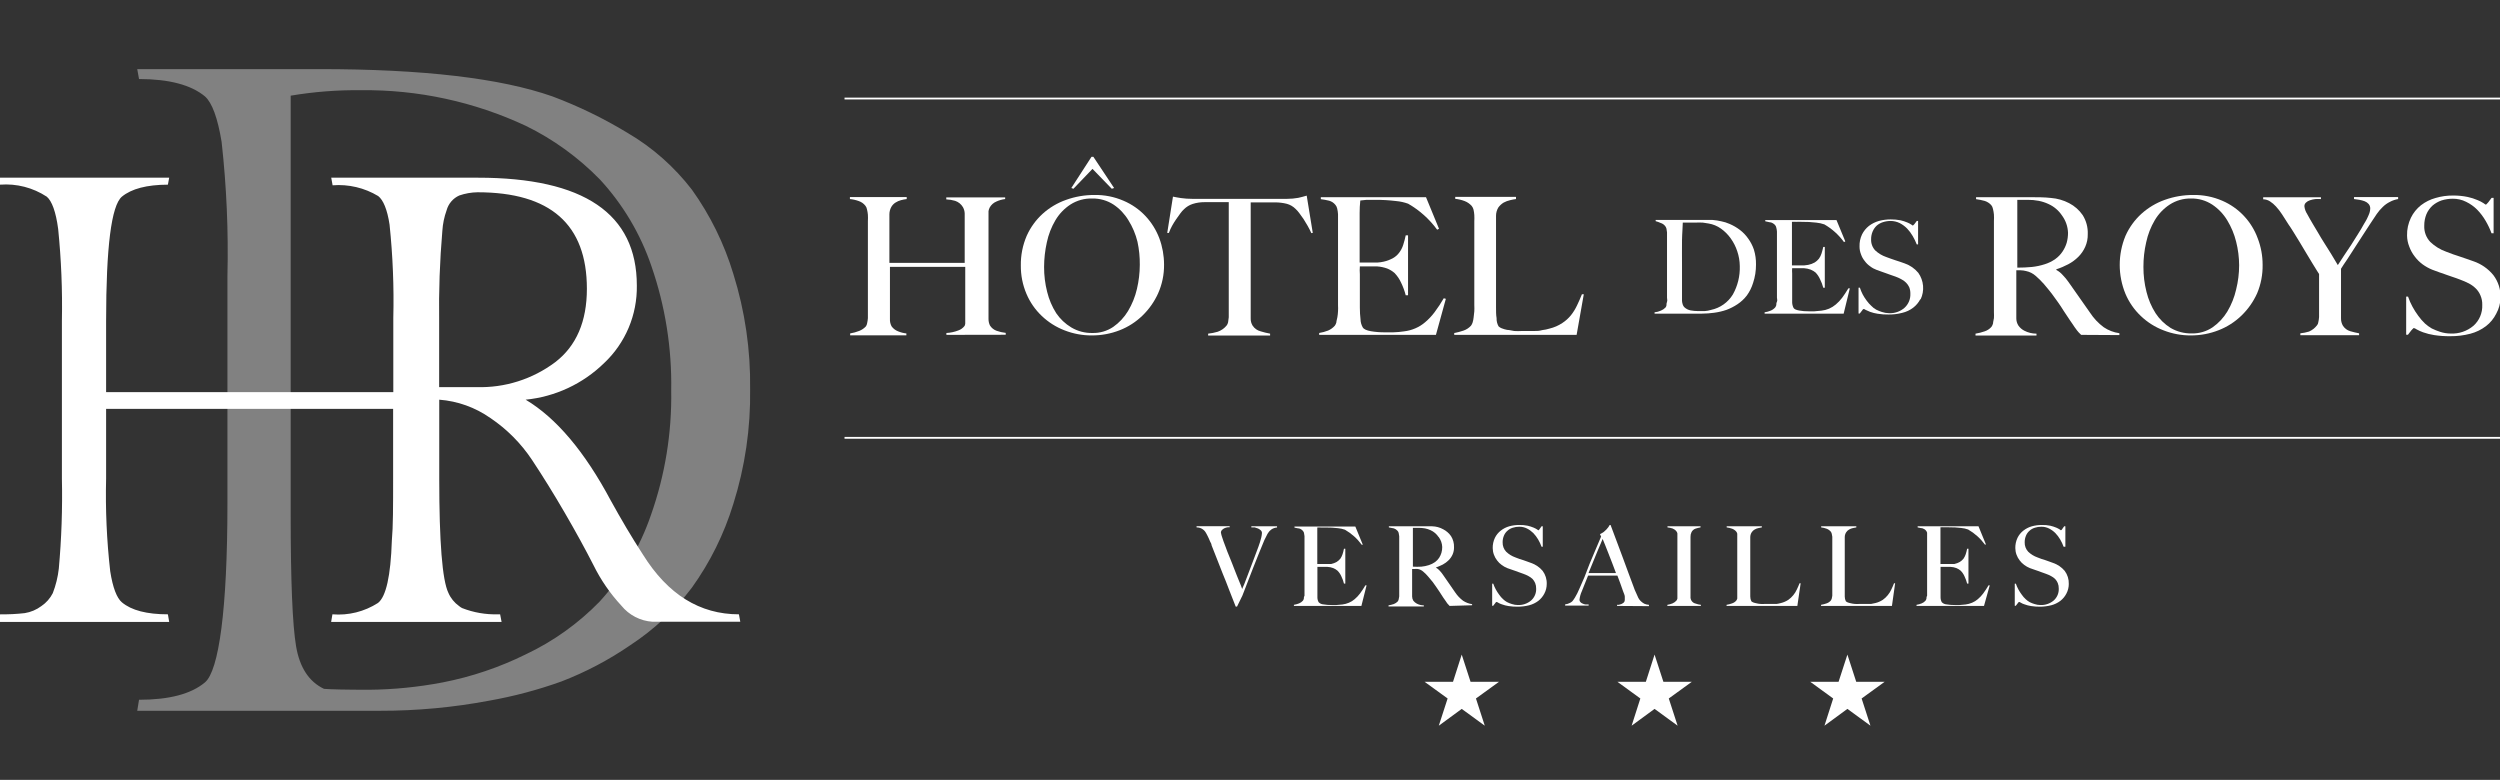 <svg xmlns="http://www.w3.org/2000/svg" width="343" height="107" viewBox="0 0 343 107" fill="none"><rect x="0" y="0" width="343" height="107" fill="#333333" stroke="none"/><g clip-path="url(#clip0_288_117)"><g clip-path="url(#clip1_288_117)"><path d="M43.839 9.481C58.038 9.481 68.689 10.729 75.793 13.226C79.366 14.564 82.81 16.236 86.08 18.22C89.496 20.217 92.501 22.867 94.929 26.022C97.444 29.533 99.367 33.444 100.619 37.595C102.214 42.696 102.99 48.024 102.917 53.375C102.997 58.728 102.216 64.058 100.607 69.155C99.345 73.275 97.422 77.156 94.916 80.64C92.572 83.73 89.724 86.39 86.498 88.505C83.541 90.538 80.361 92.214 77.022 93.499C73.798 94.657 70.485 95.538 67.116 96.133C62.175 97.063 57.16 97.527 52.134 97.519H18.828L19.074 96.008C23.203 96.008 26.215 95.222 28.119 93.624C30.024 92.026 31.204 83.636 31.204 69.093V37.882C31.352 31.733 31.085 25.581 30.405 19.468C29.865 16.172 29.09 14.088 28.119 13.226C26.21 11.645 23.195 10.85 19.074 10.842L18.828 9.481H43.839ZM44.453 94.51C45.449 94.585 47.489 94.635 50.598 94.635C54.005 94.605 57.402 94.266 60.75 93.624C64.684 92.858 68.502 91.569 72.106 89.791C75.887 88.011 79.325 85.559 82.257 82.55C85.397 79.125 87.799 75.073 89.312 70.653C91.249 65.17 92.19 59.375 92.09 53.55C92.189 47.751 91.269 41.98 89.373 36.509C87.869 32.086 85.46 28.036 82.307 24.624C79.359 21.604 75.926 19.117 72.155 17.271C65.064 13.954 57.335 12.282 49.529 12.377C46.297 12.338 43.069 12.589 39.881 13.126V70.653C39.881 79.716 40.127 85.713 40.618 88.643C41.11 91.572 42.388 93.528 44.453 94.51Z" fill="white" fill-opacity="0.38"></path><path d="M101.38 84.285C96.011 84.285 91.626 81.559 88.224 76.108C86.661 73.705 85.186 71.189 83.798 68.673C80.221 61.964 76.328 57.351 72.118 54.836C76.174 54.435 79.975 52.661 82.897 49.803C84.338 48.445 85.48 46.799 86.251 44.971C87.022 43.142 87.404 41.172 87.374 39.186C87.374 29.315 80.105 24.38 65.566 24.38H45.445L45.52 24.795L45.633 25.424C47.818 25.251 50.003 25.765 51.885 26.896C52.573 27.424 53.136 28.732 53.448 30.82C53.892 35.074 54.064 39.351 53.961 43.627V53.804H14.558V44.054C14.558 33.907 15.279 28.216 16.721 26.984C18.047 25.893 20.152 25.344 23.036 25.336L23.212 24.38H-0.16L0.015 25.336C2.271 25.163 4.521 25.742 6.417 26.984C7.118 27.575 7.668 29.047 7.981 31.424C8.403 35.603 8.575 39.804 8.493 44.004V65.654C8.582 69.781 8.44 73.909 8.068 78.02C7.938 79.171 7.66 80.3 7.243 81.379C6.88 82.094 6.342 82.704 5.68 83.153C5.006 83.657 4.221 83.99 3.391 84.121C2.27 84.249 1.143 84.303 0.015 84.285L-0.16 85.329H23.212L23.036 84.285C20.148 84.285 18.035 83.744 16.721 82.637C16.034 82.058 15.471 80.637 15.121 78.372C14.643 74.151 14.456 69.901 14.558 65.654V56.093H53.936V65.654C53.936 69.428 53.936 72.271 53.761 74.183C53.602 79.014 52.969 81.861 51.86 82.725C50.001 83.918 47.805 84.466 45.608 84.285L45.433 85.329H68.817L68.617 84.285H68.304C66.63 84.331 64.963 84.04 63.402 83.429C63.255 83.353 63.116 83.261 62.989 83.153C62.34 82.693 61.829 82.062 61.514 81.329C60.68 79.593 60.264 74.368 60.264 65.654V54.836C62.784 55.027 65.206 55.896 67.279 57.351C69.54 58.872 71.482 60.825 72.993 63.1C74.494 65.365 75.995 67.788 77.495 70.372C78.996 72.955 80.309 75.349 81.434 77.555C82.431 79.576 83.716 81.441 85.248 83.09C85.771 83.735 86.421 84.265 87.157 84.646C87.893 85.026 88.699 85.251 89.525 85.304H101.567L101.38 84.285ZM65.365 53.112H60.251V44.054C60.19 39.928 60.337 35.8 60.689 31.689C60.749 30.718 60.947 29.76 61.276 28.846C61.399 28.399 61.618 27.986 61.919 27.636C62.219 27.285 62.594 27.007 63.014 26.82C63.82 26.542 64.664 26.393 65.516 26.38C75.519 26.38 80.521 30.791 80.521 39.614C80.521 44.092 79.083 47.451 76.195 49.678C73.076 52.023 69.258 53.234 65.365 53.112Z" fill="white"></path><path d="M129.845 45.944V45.686C130.405 45.658 130.957 45.54 131.479 45.337C131.821 45.219 132.121 45.002 132.341 44.715C132.389 44.614 132.419 44.507 132.432 44.396C132.443 44.214 132.443 44.032 132.432 43.85V43.198C132.432 42.97 132.432 42.742 132.432 42.545C132.432 41.953 132.432 41.362 132.432 40.755V36.612H122.1V42.257C122.1 42.758 122.1 43.243 122.1 43.774C122.083 44.123 122.161 44.469 122.327 44.776C122.551 45.087 122.862 45.324 123.22 45.458C123.582 45.609 123.964 45.706 124.354 45.747V46.005H116.64V45.747C117.069 45.675 117.49 45.558 117.895 45.398C118.241 45.261 118.551 45.049 118.803 44.776C118.889 44.648 118.946 44.503 118.969 44.351C119.022 44.121 119.058 43.888 119.075 43.653C119.075 43.38 119.075 43.106 119.075 42.803C119.075 42.5 119.075 42.196 119.075 41.923C119.075 41.65 119.075 41.346 119.075 40.922C119.075 40.497 119.075 40.042 119.075 39.541C119.075 39.04 119.075 38.524 119.075 38.024V30.346C119.091 30.053 119.091 29.759 119.075 29.466C119.054 29.22 119.014 28.977 118.954 28.738C118.925 28.549 118.846 28.371 118.727 28.222C118.494 27.925 118.178 27.703 117.82 27.585C117.43 27.441 117.023 27.349 116.609 27.311V27.038H124.4V27.311C124.134 27.344 123.872 27.395 123.613 27.463C123.345 27.534 123.09 27.646 122.857 27.797C122.618 27.948 122.421 28.157 122.282 28.404C122.115 28.711 122.026 29.055 122.025 29.405C122.025 30.012 122.025 30.68 122.025 31.378C122.025 32.076 122.025 32.774 122.025 33.411V36.066H132.357V31.863C132.357 31.408 132.357 30.892 132.357 30.346C132.357 30.012 132.357 29.663 132.357 29.299C132.349 28.99 132.266 28.688 132.114 28.419C131.872 28.01 131.491 27.703 131.04 27.554C130.647 27.437 130.24 27.371 129.83 27.357V27.084H137.908V27.311C137.483 27.36 137.069 27.478 136.683 27.66C136.305 27.822 135.991 28.105 135.79 28.465C135.708 28.621 135.652 28.79 135.624 28.965C135.624 29.193 135.624 29.436 135.624 29.709C135.624 29.982 135.624 30.255 135.624 30.528V40.633C135.624 41.164 135.624 41.741 135.624 42.363C135.624 42.985 135.624 43.334 135.624 43.774C135.622 44.079 135.69 44.38 135.821 44.654C136.034 44.992 136.353 45.248 136.728 45.383C137.134 45.528 137.555 45.625 137.984 45.671V45.929L129.845 45.944Z" fill="white"></path><path d="M158.891 40.254C158.377 41.391 157.653 42.421 156.758 43.289C155.859 44.165 154.795 44.851 153.626 45.307C152.412 45.783 151.119 46.025 149.814 46.02C148.526 46.03 147.248 45.793 146.048 45.322C144.89 44.877 143.831 44.206 142.932 43.349C142.029 42.494 141.313 41.461 140.829 40.315C140.305 39.083 140.043 37.755 140.058 36.415C140.038 35.023 140.311 33.643 140.859 32.364C141.373 31.211 142.12 30.177 143.053 29.329C143.99 28.485 145.085 27.835 146.275 27.418C147.517 26.972 148.828 26.746 150.147 26.75C151.519 26.725 152.881 26.994 154.141 27.539C155.285 28.023 156.315 28.742 157.166 29.648C157.988 30.526 158.63 31.557 159.057 32.683C159.487 33.838 159.707 35.061 159.708 36.294C159.725 37.658 159.446 39.009 158.891 40.254ZM156.062 33.168C155.808 32.127 155.39 31.133 154.822 30.225C154.308 29.364 153.61 28.628 152.779 28.07C151.915 27.509 150.904 27.219 149.875 27.236C148.806 27.2 147.75 27.491 146.85 28.07C146.016 28.618 145.317 29.35 144.807 30.209C144.251 31.15 143.853 32.175 143.628 33.244C143.381 34.35 143.254 35.479 143.249 36.612C143.243 37.774 143.385 38.932 143.673 40.057C143.925 41.089 144.344 42.074 144.913 42.97C145.454 43.766 146.161 44.434 146.986 44.927C147.86 45.445 148.86 45.708 149.875 45.686C150.891 45.712 151.89 45.42 152.734 44.852C153.554 44.279 154.244 43.539 154.761 42.682C155.326 41.741 155.74 40.717 155.986 39.647C156.244 38.563 156.376 37.453 156.38 36.339C156.394 35.274 156.287 34.21 156.062 33.168ZM152.537 25.9L149.89 23.169L147.273 25.9L146.986 25.794L149.754 21.515H150.011L152.855 25.794L152.537 25.9Z" fill="white"></path><path d="M179.915 31.985C179.779 31.681 179.613 31.347 179.416 30.998C179.22 30.649 179.038 30.346 178.841 30.043L178.251 29.223C178.103 29.021 177.936 28.833 177.752 28.662C177.421 28.329 177.009 28.089 176.557 27.964C176.023 27.831 175.474 27.765 174.924 27.767H171.596V29.557C171.596 30.3 171.596 31.074 171.596 31.909V42.181C171.596 42.682 171.596 43.167 171.596 43.698C171.586 44.04 171.676 44.377 171.853 44.669C172.109 45.062 172.503 45.344 172.957 45.458C173.384 45.59 173.819 45.696 174.258 45.777V46.035H165.757V45.777C166.197 45.732 166.633 45.646 167.058 45.519C167.544 45.353 167.974 45.053 168.298 44.654C168.396 44.524 168.463 44.374 168.495 44.214C168.536 43.988 168.567 43.76 168.585 43.531C168.585 43.289 168.585 43 168.585 42.712C168.585 42.424 168.585 42.12 168.585 41.847C168.585 41.574 168.585 41.271 168.585 40.876C168.585 40.482 168.585 40.026 168.585 39.526C168.585 39.025 168.585 38.539 168.585 38.008V27.736H165.273C164.719 27.732 164.168 27.813 163.639 27.979C163.189 28.125 162.78 28.374 162.444 28.707C162.265 28.873 162.103 29.056 161.96 29.254L161.385 30.058C161.178 30.356 160.986 30.665 160.81 30.983C160.638 31.295 160.492 31.619 160.371 31.954H160.145L160.931 26.978C161.324 27.053 161.687 27.129 162.035 27.175C162.537 27.246 163.042 27.281 163.548 27.281H165.318H173.32H174.833H176.603C177.11 27.28 177.616 27.234 178.115 27.145C178.478 27.069 178.872 26.962 179.28 26.841L180.112 31.954L179.915 31.985Z" fill="white"></path><path d="M197.01 45.944H180.99V45.686C181.409 45.618 181.82 45.506 182.216 45.352C182.569 45.201 182.884 44.973 183.138 44.684C183.238 44.548 183.31 44.394 183.35 44.229C183.35 44.032 183.441 43.804 183.486 43.531C183.533 43.26 183.563 42.987 183.577 42.712C183.592 42.429 183.592 42.145 183.577 41.862C183.577 41.604 183.577 41.286 183.577 40.861C183.577 40.436 183.577 39.981 183.577 39.48C183.577 38.979 183.577 38.464 183.577 37.963V31.302C183.577 30.998 183.577 30.665 183.577 30.331C183.577 29.997 183.577 29.694 183.577 29.39C183.562 29.119 183.522 28.849 183.456 28.586C183.415 28.4 183.326 28.227 183.199 28.085C182.983 27.822 182.693 27.632 182.367 27.539C181.988 27.446 181.604 27.375 181.217 27.327V27.053H195.648L197.433 31.393L197.176 31.514C196.114 30.059 194.758 28.844 193.198 27.949C192.666 27.758 192.112 27.635 191.549 27.584C190.575 27.466 189.595 27.41 188.614 27.418H187.48L186.633 27.509C186.57 28.083 186.54 28.661 186.542 29.238C186.542 30.118 186.542 31.13 186.542 32.273V33.957C186.542 34.412 186.542 34.776 186.542 35.065C186.542 35.353 186.542 35.581 186.542 35.732V36.021H187.056C187.328 36.021 187.631 36.021 187.964 36.021H188.992C189.278 36.003 189.561 35.962 189.84 35.899C190.296 35.801 190.735 35.632 191.14 35.399C191.476 35.212 191.765 34.953 191.988 34.64C192.22 34.328 192.399 33.979 192.517 33.608C192.658 33.175 192.774 32.734 192.865 32.288H193.183V40.512H192.865C192.713 39.915 192.5 39.335 192.23 38.782C192.007 38.287 191.7 37.835 191.322 37.447C191.024 37.191 190.687 36.986 190.324 36.84C189.88 36.68 189.417 36.583 188.947 36.552H188.297H186.572C186.542 36.91 186.542 37.271 186.572 37.629V40.77C186.572 41.058 186.572 41.316 186.572 41.574C186.572 41.832 186.572 42.044 186.572 42.211C186.572 42.768 186.602 43.299 186.663 43.804C186.672 44.193 186.775 44.573 186.965 44.912C187.117 45.17 187.495 45.337 188.085 45.443C188.725 45.551 189.372 45.601 190.021 45.595H191.156C191.662 45.581 192.167 45.535 192.668 45.458C193.189 45.395 193.699 45.257 194.181 45.049C194.676 44.837 195.135 44.551 195.542 44.199C196.014 43.797 196.44 43.344 196.813 42.849C197.275 42.232 197.699 41.589 198.084 40.922L198.371 40.998L197.01 45.944Z" fill="white"></path><path d="M216.312 45.944H199.521V45.686C199.959 45.61 200.389 45.499 200.807 45.352C201.195 45.218 201.544 44.988 201.821 44.684C201.921 44.547 201.998 44.393 202.048 44.229C202.115 44.001 202.16 43.768 202.184 43.531L202.275 42.712C202.289 42.429 202.289 42.145 202.275 41.862V40.861C202.275 40.436 202.275 39.981 202.275 39.48C202.275 38.979 202.275 38.463 202.275 37.963V30.376C202.291 30.083 202.291 29.789 202.275 29.496C202.259 29.251 202.223 29.008 202.169 28.768C202.125 28.585 202.043 28.414 201.927 28.267C201.659 27.963 201.322 27.728 200.943 27.584C200.53 27.428 200.097 27.326 199.658 27.281V27.008H207.993V27.311C207.723 27.347 207.455 27.397 207.191 27.463C206.88 27.533 206.579 27.645 206.298 27.797C206.015 27.969 205.768 28.196 205.572 28.464C205.362 28.812 205.252 29.211 205.255 29.618C205.255 30.224 205.255 30.786 205.255 31.287C205.255 31.787 205.255 32.303 205.255 32.804V40.512C205.255 40.982 205.255 41.528 205.255 42.12C205.255 42.712 205.255 43.213 205.33 43.637C205.315 44.035 205.409 44.428 205.603 44.775C205.721 44.887 205.86 44.974 206.011 45.033C206.26 45.135 206.518 45.212 206.782 45.261C207.07 45.261 207.403 45.367 207.751 45.413C208.098 45.435 208.447 45.435 208.794 45.413H209.46H210.458C210.836 45.413 211.199 45.413 211.593 45.291C211.936 45.252 212.276 45.181 212.606 45.079C213.226 44.93 213.815 44.673 214.346 44.32C214.798 44.027 215.202 43.663 215.541 43.243C215.869 42.827 216.148 42.373 216.373 41.892C216.6 41.422 216.827 40.906 217.038 40.375H217.296L216.312 45.944Z" fill="white"></path><path d="M174.485 72.603C174.386 72.669 174.295 72.745 174.212 72.83L174.091 72.967L173.895 73.255C173.819 73.392 173.743 73.543 173.653 73.741C173.525 73.975 173.414 74.219 173.32 74.469L172.654 76.093L171.913 77.959C171.656 78.596 171.414 79.233 171.172 79.871L170.461 81.707L169.72 83.224H169.538C169.205 82.404 168.903 81.615 168.615 80.872C168.328 80.129 168.04 79.355 167.768 78.733L166.982 76.73C166.724 76.093 166.482 75.44 166.225 74.803C166.225 74.606 166.089 74.439 166.029 74.302L165.862 73.908L165.696 73.559L165.514 73.21L165.378 72.982C165.311 72.88 165.229 72.788 165.136 72.709C164.868 72.475 164.523 72.351 164.168 72.36V72.193H168.706V72.345H168.434C168.299 72.366 168.167 72.401 168.04 72.451C167.905 72.509 167.782 72.591 167.677 72.694C167.624 72.742 167.582 72.8 167.553 72.865C167.525 72.931 167.51 73.002 167.511 73.073C167.545 73.291 167.6 73.504 167.677 73.71C167.783 74.059 167.935 74.469 168.116 74.939C168.298 75.41 168.479 75.956 168.706 76.457C168.933 76.957 169.145 77.595 169.372 78.141C169.599 78.687 169.78 79.218 169.977 79.658C170.173 80.098 170.325 80.523 170.431 80.827C170.431 80.72 170.582 80.478 170.718 80.129L171.187 78.9L171.868 77.109C172.125 76.442 172.382 75.744 172.654 75.015C172.81 74.598 172.941 74.173 173.047 73.741C173.094 73.546 173.125 73.349 173.138 73.149C173.142 73.079 173.13 73.008 173.104 72.943C173.078 72.877 173.038 72.818 172.987 72.77C172.876 72.663 172.748 72.576 172.609 72.512L172.14 72.36C171.989 72.347 171.837 72.347 171.686 72.36V72.208H175.211V72.375C174.954 72.393 174.706 72.471 174.485 72.603Z" fill="white"></path><path d="M186.783 83.133H177.525V82.981C177.769 82.941 178.007 82.874 178.236 82.784C178.441 82.702 178.622 82.572 178.766 82.404C178.823 82.322 178.865 82.229 178.887 82.131C178.887 82.025 178.887 81.889 178.978 81.737V81.251C178.978 81.084 178.978 80.933 178.978 80.766C178.978 80.599 178.978 80.432 178.978 80.189C178.978 79.946 178.978 79.673 178.978 79.385V74.105C178.978 73.908 178.978 73.725 178.978 73.559C178.962 73.4 178.937 73.243 178.902 73.088C178.87 72.993 178.818 72.905 178.751 72.83C178.623 72.68 178.455 72.57 178.267 72.512C178.1 72.512 177.873 72.436 177.601 72.39V72.239H185.951L186.98 74.742H186.828C186.214 73.9 185.431 73.197 184.529 72.678C184.222 72.567 183.902 72.495 183.576 72.466C183.014 72.4 182.448 72.37 181.882 72.375H181.231C181.065 72.36 180.898 72.36 180.732 72.375C180.732 72.542 180.732 72.861 180.732 73.376C180.732 73.892 180.732 74.469 180.732 75.137V76.108C180.732 76.366 180.732 76.578 180.732 76.745V77.382H181.564H182.154H182.638C182.903 77.324 183.158 77.227 183.395 77.094C183.584 76.976 183.753 76.828 183.894 76.654C184.021 76.466 184.123 76.262 184.196 76.047C184.276 75.798 184.342 75.545 184.393 75.288H184.575V80.068H184.393C184.308 79.722 184.186 79.386 184.03 79.066C183.903 78.778 183.724 78.515 183.501 78.293C183.328 78.147 183.134 78.029 182.926 77.944C182.669 77.844 182.399 77.788 182.124 77.777H181.746H180.747C180.736 77.984 180.736 78.192 180.747 78.399V80.219C180.739 80.371 180.739 80.523 180.747 80.675V81.054C180.747 81.373 180.747 81.676 180.747 81.964C180.747 82.192 180.804 82.417 180.914 82.617C181.084 82.798 181.317 82.906 181.564 82.92C181.934 82.983 182.309 83.014 182.684 83.011H183.349L184.181 82.936C184.488 82.896 184.789 82.814 185.074 82.693C185.36 82.574 185.625 82.41 185.86 82.207C186.137 81.974 186.386 81.709 186.602 81.418C186.864 81.063 187.107 80.693 187.328 80.311H187.494L186.783 83.133Z" fill="white"></path><path d="M198.886 83.133L198.69 82.92L198.553 82.769L198.372 82.496L198.009 81.98C197.817 81.696 197.651 81.439 197.51 81.206L197.056 80.538L196.572 79.855C196.39 79.628 196.178 79.37 195.936 79.097C195.739 78.861 195.521 78.642 195.286 78.444C195.075 78.248 194.813 78.117 194.53 78.065C194.384 78.049 194.237 78.049 194.091 78.065H193.743V79.78C193.743 80.265 193.743 80.675 193.743 81.009C193.743 81.342 193.743 81.6 193.743 81.843C193.745 82.047 193.803 82.246 193.909 82.42C194.037 82.582 194.197 82.716 194.378 82.814C194.676 82.974 195.009 83.057 195.346 83.057V83.209H190.506V83.057C190.752 83.014 190.995 82.953 191.232 82.875C191.438 82.795 191.624 82.671 191.777 82.511C191.834 82.428 191.875 82.336 191.898 82.238C191.933 82.103 191.958 81.966 191.973 81.828C191.973 81.676 191.973 81.509 191.973 81.342C191.973 81.175 191.973 81.009 191.973 80.842C191.973 80.675 191.973 80.508 191.973 80.265C191.973 80.022 191.973 79.749 191.973 79.461V74.105C191.973 73.923 191.973 73.741 191.973 73.574C191.958 73.421 191.933 73.269 191.898 73.119C191.869 73.012 191.818 72.914 191.746 72.83C191.612 72.677 191.44 72.562 191.247 72.496L190.551 72.36V72.208H194.696C195.377 72.208 195.967 72.208 196.496 72.208C197.026 72.221 197.545 72.361 198.009 72.618C198.438 72.838 198.807 73.161 199.083 73.559C199.368 74.012 199.51 74.54 199.491 75.076C199.501 75.42 199.433 75.762 199.295 76.077C199.163 76.372 198.978 76.639 198.75 76.866C198.512 77.1 198.242 77.3 197.948 77.458C197.639 77.613 197.32 77.749 196.995 77.868C197.183 77.97 197.351 78.103 197.494 78.262C197.666 78.441 197.823 78.634 197.963 78.839C198.221 79.218 198.508 79.643 198.826 80.083L199.643 81.266C199.938 81.71 200.307 82.099 200.732 82.42C201.105 82.666 201.529 82.827 201.972 82.89V83.042L198.886 83.133ZM197.373 73.68C197.102 73.268 196.719 72.942 196.269 72.739C196.027 72.629 195.774 72.547 195.513 72.496C195.233 72.448 194.95 72.423 194.666 72.421H194.151H193.849C193.849 72.421 193.849 72.527 193.849 72.572C193.84 72.633 193.84 72.694 193.849 72.754C193.84 72.85 193.84 72.947 193.849 73.043C193.849 73.179 193.849 73.361 193.849 73.589C193.849 73.817 193.849 74.332 193.849 74.788C193.849 75.243 193.849 75.653 193.849 76.077V77.746C194.237 77.77 194.626 77.77 195.014 77.746C195.363 77.714 195.708 77.642 196.042 77.534C196.339 77.441 196.62 77.303 196.874 77.124C197.099 76.962 197.294 76.762 197.449 76.533C197.588 76.317 197.695 76.081 197.767 75.835C197.84 75.578 197.876 75.312 197.873 75.046C197.855 74.551 197.686 74.075 197.389 73.68H197.373Z" fill="white"></path><path d="M211.88 81.449C211.68 81.832 211.402 82.168 211.063 82.435C210.688 82.718 210.261 82.924 209.807 83.042C209.288 83.173 208.754 83.239 208.219 83.239C207.794 83.245 207.369 83.214 206.948 83.148C206.649 83.102 206.355 83.025 206.071 82.92C205.89 82.868 205.717 82.791 205.557 82.693C205.489 82.642 205.412 82.606 205.33 82.587C205.33 82.587 205.239 82.587 205.133 82.769L204.861 83.118H204.725V80.083H204.876C204.97 80.355 205.086 80.619 205.224 80.872C205.362 81.126 205.519 81.369 205.693 81.6C205.845 81.823 206.023 82.026 206.222 82.207C206.383 82.359 206.56 82.492 206.752 82.602C206.97 82.714 207.197 82.805 207.432 82.875C207.696 82.962 207.972 83.008 208.249 83.011C208.91 83.037 209.557 82.816 210.064 82.389C210.297 82.184 210.481 81.929 210.601 81.642C210.722 81.356 210.776 81.046 210.76 80.736C210.766 80.481 210.72 80.228 210.624 79.992C210.536 79.786 210.413 79.596 210.261 79.431C210.094 79.274 209.905 79.141 209.701 79.036C209.483 78.917 209.255 78.815 209.021 78.733L208.385 78.505L207.886 78.323L207.402 78.156L206.797 77.944C206.528 77.835 206.274 77.692 206.041 77.519C205.797 77.347 205.582 77.137 205.405 76.897C205.218 76.659 205.07 76.392 204.967 76.108C204.858 75.817 204.802 75.508 204.8 75.197C204.79 74.71 204.894 74.227 205.103 73.786C205.293 73.401 205.567 73.064 205.905 72.8C206.251 72.529 206.646 72.328 207.069 72.208C207.518 72.085 207.981 72.024 208.446 72.026C208.837 72.017 209.228 72.053 209.611 72.132C209.885 72.196 210.153 72.282 210.412 72.39C210.575 72.458 210.732 72.54 210.881 72.633L211.048 72.754C211.048 72.754 211.138 72.754 211.244 72.572L211.501 72.208H211.668V75.015H211.501C211.377 74.668 211.22 74.332 211.033 74.014C210.845 73.696 210.622 73.4 210.367 73.134C210.113 72.883 209.822 72.673 209.505 72.512C209.172 72.344 208.803 72.261 208.431 72.269C208.133 72.266 207.836 72.312 207.553 72.406C207.284 72.486 207.036 72.626 206.827 72.815C206.615 72.996 206.45 73.225 206.343 73.483C206.218 73.775 206.156 74.09 206.162 74.408C206.153 74.645 206.192 74.88 206.275 75.102C206.358 75.323 206.484 75.526 206.646 75.698C207.005 76.041 207.433 76.305 207.901 76.472L208.461 76.684L208.99 76.851L209.505 77.033L210.049 77.231C210.673 77.441 211.228 77.819 211.653 78.323C212.039 78.844 212.236 79.48 212.212 80.129C212.212 80.589 212.097 81.043 211.88 81.449Z" fill="white"></path><path d="M221.863 83.133V82.981H222.09C222.214 82.956 222.335 82.92 222.453 82.875C222.573 82.819 222.685 82.748 222.786 82.662C222.83 82.616 222.865 82.561 222.889 82.502C222.912 82.442 222.923 82.378 222.922 82.313C222.935 82.162 222.935 82.01 222.922 81.858C222.922 81.661 222.786 81.403 222.68 81.1C222.574 80.796 222.468 80.478 222.332 80.113L221.908 78.975H217.885L217.446 80.068L217.022 81.13C216.856 81.495 216.749 81.884 216.705 82.283C216.703 82.342 216.712 82.4 216.733 82.455C216.754 82.509 216.786 82.559 216.826 82.602C216.91 82.701 217.02 82.774 217.143 82.814C217.271 82.879 217.409 82.921 217.552 82.936H217.96V83.087H214.738V82.92C214.977 82.894 215.208 82.821 215.419 82.708C215.537 82.65 215.644 82.573 215.737 82.48C215.865 82.323 215.982 82.155 216.085 81.98C216.309 81.605 216.507 81.215 216.675 80.811C216.886 80.326 217.128 79.795 217.385 79.188L218.081 77.382L218.898 75.44L219.67 73.619L219.518 73.285C219.692 73.202 219.858 73.105 220.018 72.997C220.15 72.888 220.277 72.772 220.396 72.648L220.683 72.299L220.85 72.026H220.971C221.288 72.861 221.576 73.665 221.863 74.408L222.68 76.593L223.421 78.611L224.147 80.553C224.234 80.819 224.34 81.077 224.465 81.327L224.783 82.04C224.82 82.116 224.865 82.187 224.919 82.253C225.002 82.365 225.099 82.467 225.206 82.556C225.334 82.671 225.476 82.768 225.63 82.844C225.822 82.925 226.027 82.971 226.235 82.981V83.163L221.863 83.133ZM219.881 73.938C219.785 74.141 219.7 74.348 219.624 74.56C219.503 74.848 219.352 75.182 219.186 75.592C219.019 76.001 218.823 76.457 218.626 76.957L217.945 78.626H221.712L221.197 77.261L220.683 75.941L220.229 74.788C220.093 74.439 219.972 74.165 219.881 73.938Z" fill="white"></path><path d="M228.762 83.133V82.981C229.005 82.941 229.243 82.874 229.473 82.784C229.681 82.695 229.868 82.56 230.017 82.389C230.072 82.311 230.113 82.224 230.138 82.131C230.138 82.01 230.138 81.889 230.138 81.737C230.138 81.585 230.138 81.418 230.138 81.251V80.766C230.138 80.629 230.138 80.432 230.138 80.189C230.138 79.947 230.138 79.673 230.138 79.385V74.12C230.138 73.938 230.138 73.771 230.138 73.604C230.147 73.463 230.147 73.321 230.138 73.179C230.115 73.074 230.068 72.976 230.002 72.891C229.866 72.723 229.689 72.592 229.488 72.512C229.257 72.435 229.019 72.384 228.777 72.36V72.208H233.315V72.36C233.084 72.397 232.856 72.453 232.634 72.527C232.391 72.608 232.19 72.783 232.075 73.012C231.977 73.216 231.93 73.439 231.938 73.665C231.938 73.923 231.938 74.181 231.938 74.408V75.152C231.938 75.41 231.938 75.653 231.938 75.91V80.993C231.938 81.282 231.938 81.57 231.938 81.843C231.915 82.065 231.975 82.287 232.107 82.467C232.238 82.646 232.432 82.77 232.649 82.814C232.878 82.901 233.117 82.957 233.36 82.981V83.133H228.762Z" fill="white"></path><path d="M246.596 83.133H236.885V82.981C237.142 82.937 237.395 82.871 237.641 82.784C237.863 82.711 238.061 82.58 238.216 82.404C238.274 82.32 238.319 82.228 238.352 82.131C238.363 82 238.363 81.868 238.352 81.737C238.352 81.585 238.352 81.418 238.352 81.251C238.352 81.085 238.352 80.933 238.352 80.766C238.352 80.599 238.352 80.432 238.352 80.189C238.352 79.947 238.352 79.673 238.352 79.385V74.15C238.352 73.968 238.352 73.801 238.352 73.635C238.362 73.498 238.362 73.361 238.352 73.225C238.328 73.12 238.282 73.021 238.216 72.937C238.065 72.76 237.873 72.625 237.656 72.542C237.412 72.451 237.158 72.39 236.9 72.36V72.208H241.725V72.36L241.256 72.451C241.075 72.487 240.901 72.554 240.742 72.648C240.576 72.737 240.435 72.868 240.334 73.028C240.206 73.227 240.138 73.458 240.137 73.695C240.137 74.044 240.137 74.363 240.137 74.666C240.137 74.97 240.137 75.243 240.137 75.531C240.137 75.819 240.137 76.108 240.137 76.411V79.173C240.137 79.431 240.137 79.704 240.137 79.977V80.918C240.137 81.236 240.137 81.555 240.137 81.843C240.135 82.07 240.187 82.293 240.288 82.496C240.361 82.558 240.443 82.609 240.53 82.647C240.673 82.701 240.82 82.741 240.969 82.769C241.152 82.817 241.34 82.847 241.529 82.86C241.73 82.875 241.932 82.875 242.134 82.86H242.527H243.102H243.752C243.952 82.832 244.149 82.792 244.342 82.738C244.702 82.65 245.045 82.501 245.356 82.298C245.611 82.118 245.84 81.904 246.037 81.661C246.233 81.427 246.395 81.166 246.521 80.887C246.657 80.614 246.778 80.326 246.899 80.022H247.05L246.596 83.133Z" fill="white"></path><path d="M259.574 83.133H249.848V82.981C250.105 82.937 250.358 82.871 250.604 82.784C250.826 82.711 251.024 82.58 251.179 82.404C251.236 82.32 251.282 82.228 251.315 82.131C251.352 82.002 251.377 81.87 251.391 81.737C251.391 81.585 251.391 81.418 251.391 81.251C251.391 81.085 251.391 80.933 251.391 80.766C251.391 80.599 251.391 80.432 251.391 80.189C251.391 79.947 251.391 79.673 251.391 79.385V74.15C251.391 73.968 251.391 73.801 251.391 73.635C251.375 73.496 251.35 73.359 251.315 73.225C251.291 73.12 251.245 73.021 251.179 72.937C251.028 72.76 250.836 72.625 250.619 72.542C250.375 72.451 250.121 72.39 249.863 72.36V72.208H254.688V72.36L254.219 72.451C254.038 72.487 253.864 72.554 253.705 72.648C253.538 72.737 253.398 72.868 253.297 73.028C253.169 73.227 253.101 73.458 253.1 73.695C253.1 74.044 253.1 74.363 253.1 74.666C253.1 74.97 253.1 75.243 253.1 75.531C253.1 75.819 253.1 76.108 253.1 76.411V79.173C253.1 79.431 253.1 79.704 253.1 79.977V80.918C253.1 81.236 253.1 81.555 253.1 81.843C253.098 82.07 253.15 82.293 253.251 82.496C253.324 82.558 253.406 82.609 253.493 82.647C253.636 82.701 253.782 82.741 253.932 82.769C254.115 82.817 254.303 82.847 254.492 82.86C254.693 82.875 254.895 82.875 255.097 82.86H255.49H256.065H256.715C256.914 82.832 257.111 82.792 257.305 82.738C257.665 82.65 258.008 82.501 258.319 82.298C258.574 82.118 258.803 81.904 258.999 81.661C259.195 81.427 259.358 81.166 259.484 80.887C259.62 80.614 259.741 80.326 259.862 80.022H260.013L259.574 83.133Z" fill="white"></path><path d="M272.205 83.133H262.947V82.981C263.191 82.941 263.429 82.874 263.658 82.784C263.863 82.702 264.044 82.572 264.188 82.404C264.245 82.322 264.286 82.23 264.309 82.131C264.309 82.025 264.309 81.889 264.399 81.737V81.251C264.399 81.085 264.399 80.933 264.399 80.766C264.399 80.599 264.399 80.432 264.399 80.189C264.399 79.947 264.399 79.673 264.399 79.385V74.105C264.399 73.908 264.399 73.726 264.399 73.559C264.409 73.402 264.409 73.245 264.399 73.088C264.371 72.982 264.32 72.883 264.248 72.8C264.12 72.65 263.952 72.54 263.764 72.481C263.598 72.481 263.371 72.406 263.099 72.36V72.208H271.449L272.477 74.712H272.326C271.712 73.87 270.929 73.167 270.027 72.648C269.72 72.536 269.399 72.465 269.074 72.436C268.511 72.37 267.946 72.339 267.379 72.345H266.729C266.563 72.33 266.396 72.33 266.23 72.345C266.23 72.512 266.23 72.83 266.23 73.346C266.23 73.862 266.23 74.439 266.23 75.106V76.077C266.23 76.335 266.23 76.548 266.23 76.715V77.382H267.062H267.652H268.136C268.401 77.325 268.656 77.227 268.892 77.094C269.082 76.976 269.251 76.828 269.391 76.654C269.519 76.466 269.621 76.262 269.694 76.047C269.774 75.798 269.84 75.545 269.891 75.288H270.072V80.068H269.891C269.805 79.722 269.683 79.386 269.527 79.066C269.401 78.778 269.221 78.515 268.998 78.293C268.826 78.147 268.632 78.029 268.423 77.944C268.167 77.844 267.896 77.788 267.621 77.777H267.243H266.245C266.234 77.984 266.234 78.192 266.245 78.399V80.22C266.237 80.371 266.237 80.523 266.245 80.675V81.054C266.245 81.373 266.245 81.676 266.245 81.965C266.245 82.193 266.302 82.417 266.411 82.617C266.581 82.798 266.814 82.906 267.062 82.92C267.432 82.983 267.806 83.014 268.181 83.011H268.847L269.679 82.936C269.986 82.896 270.286 82.814 270.571 82.693C270.857 82.574 271.123 82.41 271.358 82.207C271.635 81.974 271.883 81.709 272.099 81.418C272.362 81.063 272.604 80.693 272.825 80.311H272.992L272.205 83.133Z" fill="white"></path><path d="M283.505 81.449C283.306 81.832 283.028 82.168 282.688 82.435C282.313 82.718 281.887 82.924 281.433 83.042C280.938 83.167 280.43 83.233 279.92 83.239C279.495 83.245 279.07 83.214 278.649 83.148C278.35 83.102 278.056 83.025 277.772 82.92C277.591 82.868 277.418 82.791 277.258 82.693C277.19 82.642 277.113 82.606 277.031 82.587C277.031 82.587 276.94 82.587 276.834 82.769L276.562 83.118H276.426V80.083H276.577C276.671 80.355 276.787 80.619 276.925 80.872C277.063 81.126 277.22 81.369 277.394 81.6C277.546 81.823 277.724 82.026 277.923 82.207C278.084 82.359 278.261 82.492 278.453 82.602C278.671 82.714 278.899 82.805 279.133 82.875C279.397 82.962 279.673 83.008 279.95 83.011C280.611 83.037 281.259 82.816 281.766 82.389C281.998 82.184 282.182 81.929 282.302 81.642C282.423 81.356 282.477 81.046 282.461 80.736C282.468 80.481 282.421 80.228 282.325 79.992C282.237 79.786 282.114 79.596 281.962 79.431C281.795 79.274 281.606 79.141 281.403 79.036C281.184 78.917 280.956 78.815 280.722 78.733L280.086 78.505L279.587 78.323L279.103 78.156L278.498 77.944C278.229 77.835 277.975 77.692 277.742 77.519C277.498 77.347 277.283 77.137 277.106 76.897C276.919 76.659 276.771 76.392 276.668 76.108C276.559 75.817 276.503 75.508 276.501 75.197C276.491 74.71 276.595 74.227 276.804 73.786C276.994 73.401 277.268 73.064 277.606 72.8C277.952 72.529 278.348 72.328 278.77 72.208C279.219 72.085 279.682 72.024 280.147 72.026C280.538 72.017 280.929 72.053 281.312 72.132C281.586 72.196 281.854 72.282 282.114 72.39C282.276 72.458 282.433 72.54 282.582 72.633L282.749 72.754C282.749 72.754 282.84 72.754 282.945 72.572L283.203 72.208H283.369V75.015H283.127C283.002 74.668 282.845 74.332 282.658 74.014C282.471 73.696 282.247 73.4 281.992 73.134C281.739 72.883 281.448 72.673 281.13 72.512C280.797 72.344 280.429 72.261 280.056 72.269C279.758 72.266 279.462 72.312 279.179 72.406C278.909 72.486 278.661 72.626 278.453 72.815C278.241 72.996 278.075 73.225 277.969 73.483C277.844 73.775 277.782 74.09 277.787 74.408C277.779 74.645 277.817 74.88 277.901 75.102C277.984 75.323 278.11 75.526 278.271 75.698C278.631 76.041 279.059 76.305 279.527 76.472L280.086 76.684L280.616 76.851L281.13 77.033L281.675 77.231C282.299 77.441 282.853 77.819 283.278 78.323C283.664 78.844 283.861 79.48 283.838 80.129C283.837 80.589 283.723 81.043 283.505 81.449Z" fill="white"></path><path d="M200.549 89.809L201.759 93.541H205.662L202.5 95.832L203.71 99.565L200.549 97.259L197.403 99.565L198.613 95.832L195.451 93.541H199.354L200.549 89.809Z" fill="white"></path><path d="M227.006 89.809L228.216 93.541H232.119L228.957 95.832L230.168 99.565L227.006 97.259L223.86 99.565L225.055 95.832L221.908 93.541H225.811L227.006 89.809Z" fill="white"></path><path d="M253.463 89.809L254.673 93.541H258.576L255.414 95.832L256.625 99.565L253.463 97.259L250.317 99.565L251.512 95.832L248.365 93.541H252.253L253.463 89.809Z" fill="white"></path><path d="M115.869 60.07H343" stroke="white" stroke-width="0.25" stroke-miterlimit="10"></path><path d="M115.869 13.519H343" stroke="white" stroke-width="0.25" stroke-miterlimit="10"></path><path d="M240.529 38.797C240.341 39.423 240.05 40.013 239.667 40.542C239.308 41.01 238.873 41.415 238.381 41.741C237.909 42.056 237.401 42.316 236.869 42.515C236.323 42.701 235.761 42.833 235.19 42.909C234.633 42.986 234.072 43.027 233.51 43.031H227.006V42.848C227.304 42.819 227.595 42.742 227.868 42.621C228.107 42.525 228.323 42.38 228.503 42.196C228.575 42.109 228.623 42.004 228.64 41.892C228.64 41.741 228.64 41.589 228.715 41.407C228.791 41.225 228.715 41.043 228.715 40.846C228.715 40.648 228.715 40.451 228.715 40.254C228.715 40.057 228.715 39.859 228.715 39.586C228.715 39.313 228.715 38.979 228.715 38.645C228.715 38.312 228.715 37.963 228.715 37.614V32.47C228.715 32.258 228.715 32.06 228.715 31.878C228.7 31.71 228.674 31.543 228.64 31.378C228.609 31.251 228.552 31.132 228.473 31.029C228.313 30.818 228.091 30.664 227.838 30.589C227.618 30.488 227.391 30.407 227.157 30.346V30.179H233.813C234.206 30.179 234.6 30.179 234.993 30.179C235.385 30.21 235.775 30.271 236.158 30.361C236.553 30.439 236.939 30.561 237.307 30.725C237.808 30.939 238.281 31.214 238.714 31.544C239.152 31.877 239.534 32.276 239.849 32.728C240.186 33.191 240.451 33.703 240.635 34.245C240.838 34.909 240.935 35.6 240.923 36.294C240.929 37.144 240.796 37.99 240.529 38.797ZM238.351 34.473C238.146 33.844 237.845 33.25 237.459 32.713C237.089 32.19 236.634 31.733 236.112 31.363C235.608 31.004 235.028 30.765 234.418 30.665L233.631 30.543C233.284 30.524 232.935 30.524 232.588 30.543H232.134H231.65H231.196H230.878C230.878 31.135 230.788 31.924 230.772 32.956C230.757 33.987 230.772 35.186 230.772 36.597V38.676C230.772 39.283 230.772 39.783 230.772 40.193C230.772 40.603 230.772 40.542 230.772 40.739C230.772 40.937 230.772 41.119 230.772 41.301C230.787 41.471 230.822 41.64 230.878 41.801C230.921 41.925 230.988 42.038 231.075 42.135C231.322 42.371 231.632 42.53 231.967 42.59C232.302 42.649 232.641 42.68 232.981 42.681C233.268 42.681 233.586 42.681 233.889 42.681C234.186 42.66 234.481 42.604 234.766 42.515C235.38 42.385 235.96 42.131 236.473 41.768C236.985 41.405 237.418 40.942 237.746 40.406C238.415 39.213 238.744 37.859 238.699 36.491C238.69 35.804 238.572 35.123 238.351 34.473Z" fill="white"></path><path d="M252.95 43.031H242.104V42.849C242.389 42.807 242.668 42.731 242.935 42.621C243.173 42.523 243.384 42.373 243.556 42.181C243.624 42.084 243.675 41.976 243.707 41.862C243.707 41.726 243.707 41.574 243.798 41.392C243.888 41.21 243.798 41.028 243.798 40.831C243.798 40.633 243.798 40.451 243.798 40.254C243.798 40.057 243.798 39.859 243.798 39.586C243.798 39.313 243.798 38.98 243.798 38.646C243.798 38.312 243.798 37.963 243.798 37.614V33.062C243.798 32.85 243.798 32.637 243.798 32.41C243.798 32.182 243.798 31.97 243.798 31.772C243.786 31.588 243.756 31.405 243.707 31.226C243.683 31.097 243.626 30.977 243.541 30.877C243.384 30.707 243.186 30.582 242.966 30.513C242.769 30.513 242.512 30.407 242.194 30.361V30.194H251.966L253.176 33.123L252.995 33.214C252.278 32.223 251.36 31.396 250.302 30.786C249.94 30.66 249.564 30.578 249.183 30.543C248.526 30.463 247.863 30.427 247.201 30.437C246.944 30.422 246.687 30.422 246.43 30.437C246.239 30.422 246.046 30.422 245.855 30.437C245.855 30.619 245.855 31.014 245.855 31.605C245.855 32.197 245.855 32.88 245.855 33.669V34.898C245.855 35.201 245.855 35.459 245.855 35.657C245.855 35.854 245.855 35.99 245.855 36.097V36.415H246.823H247.519L248.094 36.339C248.407 36.276 248.708 36.163 248.986 36.006C249.205 35.866 249.399 35.692 249.561 35.49C249.713 35.277 249.83 35.041 249.909 34.792C250 34.519 250.075 34.215 250.151 33.881H250.363V39.48H250.151C250.047 39.076 249.9 38.685 249.712 38.312C249.563 37.976 249.359 37.669 249.107 37.401C248.903 37.23 248.673 37.092 248.427 36.992C248.125 36.881 247.809 36.814 247.489 36.795H245.885C245.865 37.037 245.865 37.281 245.885 37.523V39.45C245.885 39.632 245.885 39.814 245.885 39.981C245.885 40.148 245.885 40.3 245.885 40.421C245.885 40.8 245.885 41.164 245.885 41.498C245.893 41.763 245.96 42.022 246.082 42.257C246.188 42.424 246.445 42.53 246.853 42.606C247.283 42.682 247.718 42.718 248.154 42.712H248.926L249.909 42.621C250.268 42.581 250.62 42.489 250.953 42.348C251.287 42.202 251.598 42.008 251.876 41.771C252.196 41.502 252.486 41.196 252.738 40.861C253.01 40.497 253.297 40.057 253.6 39.556H253.797L252.95 43.031Z" fill="white"></path><path d="M263.463 41.058C263.227 41.508 262.897 41.901 262.495 42.211C262.047 42.554 261.532 42.798 260.982 42.924C260.375 43.08 259.749 43.157 259.122 43.152C258.615 43.162 258.109 43.127 257.609 43.046C257.259 42.992 256.915 42.906 256.581 42.788C256.368 42.709 256.161 42.618 255.96 42.515C255.886 42.453 255.798 42.411 255.703 42.393C255.703 42.393 255.597 42.393 255.476 42.606C255.361 42.735 255.255 42.872 255.159 43.015H254.992V39.465H255.174C255.28 39.788 255.411 40.103 255.567 40.406C255.727 40.702 255.909 40.986 256.112 41.255C256.295 41.508 256.503 41.742 256.732 41.953C256.929 42.165 257.159 42.345 257.413 42.484C257.666 42.612 257.929 42.718 258.199 42.803C258.511 42.908 258.838 42.965 259.167 42.97C259.94 43.008 260.698 42.747 261.285 42.242C261.556 41.999 261.77 41.699 261.912 41.363C262.053 41.027 262.118 40.664 262.102 40.299C262.11 39.999 262.058 39.7 261.951 39.419C261.845 39.181 261.697 38.965 261.512 38.782C261.324 38.589 261.104 38.429 260.861 38.312C260.604 38.169 260.336 38.048 260.06 37.947L259.318 37.69L258.729 37.477L258.169 37.28L257.458 37.022C257.141 36.908 256.845 36.745 256.581 36.536C256.293 36.338 256.043 36.092 255.839 35.808C255.613 35.534 255.439 35.22 255.325 34.883C255.19 34.54 255.124 34.174 255.128 33.805C255.11 33.234 255.229 32.667 255.476 32.151C255.702 31.703 256.022 31.31 256.414 30.998C256.822 30.688 257.283 30.456 257.776 30.316C258.304 30.174 258.848 30.103 259.394 30.103C259.851 30.099 260.307 30.14 260.756 30.224C261.076 30.298 261.39 30.4 261.693 30.528C261.885 30.604 262.067 30.701 262.238 30.816L262.435 30.953C262.435 30.953 262.556 30.877 262.662 30.74L262.979 30.316H263.161V33.532H262.979C262.824 33.133 262.636 32.748 262.42 32.379C262.204 32.005 261.945 31.659 261.648 31.347C261.351 31.048 261.009 30.797 260.635 30.604C260.243 30.414 259.814 30.316 259.379 30.316C259.025 30.317 258.672 30.373 258.335 30.482C258.024 30.581 257.736 30.741 257.488 30.953C257.247 31.178 257.056 31.452 256.928 31.757C256.783 32.097 256.711 32.464 256.717 32.834C256.705 33.112 256.748 33.389 256.845 33.649C256.941 33.91 257.087 34.148 257.276 34.352C257.71 34.76 258.226 35.07 258.789 35.262L259.455 35.505L260.075 35.717L260.68 35.914L261.33 36.142C262.056 36.395 262.699 36.84 263.191 37.432C263.562 37.955 263.787 38.569 263.843 39.209C263.899 39.849 263.784 40.493 263.509 41.073L263.463 41.058Z" fill="white"></path><path d="M285.533 45.944C285.366 45.792 285.26 45.671 285.185 45.595C285.102 45.51 285.026 45.419 284.958 45.322C284.867 45.216 284.761 45.064 284.625 44.867C284.489 44.669 284.292 44.351 284.005 43.956L283.127 42.636C282.885 42.242 282.628 41.847 282.356 41.468C282.084 41.089 281.811 40.694 281.509 40.3C281.206 39.905 280.843 39.465 280.42 38.964C280.068 38.564 279.689 38.189 279.285 37.842C278.915 37.515 278.467 37.29 277.984 37.189C277.737 37.125 277.483 37.09 277.228 37.083H276.638V40.117C276.638 40.952 276.638 41.635 276.638 42.242C276.638 42.849 276.638 43.273 276.638 43.683C276.637 44.033 276.736 44.375 276.925 44.669C277.133 44.964 277.408 45.203 277.727 45.367C278.245 45.639 278.822 45.779 279.406 45.777V46.035H271.041V45.777C271.469 45.71 271.889 45.603 272.297 45.458C272.66 45.341 272.984 45.126 273.234 44.836C273.334 44.694 273.406 44.535 273.446 44.366C273.446 44.153 273.537 43.911 273.567 43.653C273.597 43.395 273.567 43.106 273.567 42.818C273.567 42.53 273.567 42.227 273.567 41.953C273.567 41.68 273.567 41.377 273.567 40.952C273.567 40.527 273.567 40.072 273.567 39.571C273.567 39.071 273.567 38.555 273.567 38.054V31.302C273.567 30.998 273.567 30.68 273.567 30.346C273.583 30.043 273.583 29.739 273.567 29.436C273.542 29.17 273.496 28.906 273.431 28.647C273.397 28.456 273.314 28.278 273.189 28.131C272.949 27.871 272.647 27.678 272.312 27.569C271.92 27.46 271.52 27.379 271.117 27.327V27.053H278.287C279.452 27.053 280.495 27.053 281.403 27.16C282.269 27.228 283.113 27.47 283.884 27.873C284.628 28.258 285.267 28.821 285.744 29.512C286.234 30.291 286.477 31.201 286.44 32.121C286.455 32.722 286.336 33.318 286.092 33.866C285.866 34.375 285.548 34.838 285.154 35.232C284.747 35.636 284.284 35.978 283.778 36.248C283.25 36.53 282.698 36.764 282.129 36.946V37.037C282.456 37.21 282.748 37.442 282.991 37.72C283.291 38.025 283.564 38.355 283.808 38.706L285.321 40.861L286.758 42.909C287.26 43.678 287.895 44.352 288.634 44.897C289.277 45.332 290.012 45.612 290.782 45.716V45.974L285.533 45.944ZM282.931 29.602C282.465 28.888 281.803 28.324 281.025 27.979C280.605 27.785 280.163 27.643 279.709 27.554C279.21 27.458 278.704 27.412 278.196 27.418H277.304H276.774C276.774 27.529 276.774 27.62 276.774 27.691C276.774 27.767 276.774 27.873 276.774 27.994C276.774 28.116 276.774 28.282 276.774 28.495C276.774 28.707 276.774 29.026 276.774 29.436C276.774 29.845 276.774 30.741 276.774 31.499V36.719C277.49 36.719 278.156 36.688 278.771 36.628C279.377 36.564 279.976 36.437 280.556 36.248C281.069 36.088 281.554 35.847 281.993 35.535C282.38 35.259 282.713 34.915 282.976 34.519C283.228 34.145 283.422 33.736 283.551 33.305C283.673 32.86 283.734 32.401 283.733 31.939C283.704 31.098 283.425 30.284 282.931 29.602Z" fill="white"></path><path d="M309.674 40.254C309.16 41.391 308.437 42.421 307.541 43.288C306.638 44.165 305.568 44.851 304.395 45.306C303.185 45.782 301.897 46.023 300.598 46.02C299.31 46.03 298.031 45.793 296.832 45.322C295.672 44.88 294.612 44.209 293.715 43.349C292.813 42.494 292.097 41.461 291.613 40.315C290.564 37.769 290.564 34.91 291.613 32.364C292.126 31.211 292.873 30.177 293.806 29.329C294.74 28.488 295.83 27.838 297.013 27.418C298.261 26.973 299.576 26.747 300.901 26.75C302.273 26.725 303.634 26.994 304.894 27.539C306.015 28.022 307.026 28.731 307.863 29.62C308.701 30.51 309.348 31.563 309.765 32.713C310.207 33.865 310.432 35.09 310.431 36.324C310.455 37.672 310.197 39.011 309.674 40.254ZM306.8 33.168C306.545 32.13 306.132 31.137 305.575 30.224C305.056 29.363 304.353 28.628 303.518 28.07C302.655 27.506 301.643 27.215 300.613 27.235C299.574 27.214 298.552 27.505 297.679 28.07C296.845 28.618 296.147 29.35 295.637 30.209C295.081 31.149 294.682 32.175 294.457 33.244C294.202 34.349 294.075 35.479 294.079 36.612C294.072 37.774 294.214 38.931 294.502 40.057C294.754 41.089 295.173 42.073 295.742 42.97C296.274 43.784 296.976 44.473 297.8 44.988C298.68 45.504 299.685 45.767 300.704 45.746C301.72 45.77 302.719 45.479 303.563 44.912C304.383 44.339 305.074 43.6 305.59 42.742C306.151 41.801 306.559 40.777 306.8 39.708C307.071 38.626 307.208 37.515 307.209 36.4C307.205 35.31 307.068 34.224 306.8 33.168Z" fill="white"></path><path d="M327.904 27.691C327.547 27.866 327.22 28.096 326.936 28.374C326.619 28.671 326.335 29.002 326.089 29.36C325.816 29.754 325.529 30.194 325.211 30.68L324.334 32.03C323.956 32.592 323.577 33.183 323.184 33.806L322.05 35.566C321.671 36.112 321.384 36.552 321.187 36.87V42.151C321.187 42.651 321.187 43.152 321.187 43.668C321.178 44.024 321.267 44.376 321.445 44.684C321.68 45.052 322.04 45.322 322.458 45.443C322.882 45.565 323.275 45.656 323.668 45.731V45.989H315.606V45.731C316.011 45.69 316.411 45.609 316.801 45.489C317.222 45.305 317.592 45.018 317.875 44.654C317.987 44.533 318.056 44.379 318.071 44.214C318.125 43.98 318.16 43.741 318.177 43.501C318.177 43.243 318.177 42.955 318.177 42.666C318.177 42.378 318.177 42.075 318.177 41.802C318.177 41.529 318.177 40.724 318.177 40.057C318.177 39.389 318.177 38.539 318.177 37.599L317.86 37.098L317.224 36.066C316.967 35.657 316.695 35.186 316.392 34.685C316.09 34.185 315.787 33.684 315.485 33.168C315.182 32.652 314.91 32.243 314.653 31.818C314.395 31.393 314.169 31.059 313.987 30.801L313.095 29.405C312.848 29.023 312.57 28.663 312.263 28.328C312.021 28.061 311.747 27.826 311.446 27.63C311.167 27.447 310.841 27.346 310.508 27.342V27.069H318.434V27.311C318.177 27.297 317.92 27.297 317.663 27.311C317.411 27.34 317.162 27.396 316.922 27.478C316.718 27.54 316.531 27.649 316.377 27.797C316.303 27.863 316.245 27.945 316.208 28.037C316.172 28.13 316.157 28.229 316.165 28.328C316.21 28.697 316.339 29.05 316.543 29.36C316.801 29.83 317.058 30.3 317.345 30.771L318.026 31.909C318.283 32.364 318.57 32.834 318.888 33.335C319.206 33.836 319.523 34.337 319.841 34.852L320.749 36.37L321.581 35.095L322.594 33.578L323.547 32.061C323.865 31.56 324.092 31.181 324.243 30.892C324.394 30.604 324.425 30.604 324.53 30.407C324.643 30.221 324.744 30.029 324.833 29.83C324.924 29.633 325.015 29.436 325.09 29.223C325.151 29.037 325.186 28.843 325.196 28.647C325.21 28.41 325.134 28.177 324.984 27.994C324.835 27.826 324.649 27.696 324.44 27.615C324.209 27.529 323.971 27.463 323.729 27.418L322.972 27.311V27.038H329.023V27.311C328.632 27.377 328.254 27.505 327.904 27.691Z" fill="white"></path><path d="M342.486 43.031C342.152 43.702 341.671 44.288 341.079 44.745C340.434 45.234 339.699 45.59 338.916 45.792C338.017 46.025 337.091 46.137 336.163 46.126C335.429 46.136 334.695 46.086 333.969 45.974C333.454 45.895 332.948 45.768 332.456 45.595C332.143 45.483 331.84 45.346 331.549 45.185C331.436 45.1 331.308 45.038 331.171 45.003C331.171 45.003 331.004 45.109 330.838 45.322C330.671 45.516 330.515 45.718 330.369 45.929H330.127V40.694H330.384C330.545 41.171 330.748 41.633 330.989 42.075C331.226 42.513 331.494 42.934 331.791 43.334C332.062 43.709 332.365 44.06 332.699 44.381C332.987 44.641 333.301 44.869 333.636 45.064C334.013 45.248 334.402 45.406 334.801 45.534C335.261 45.68 335.741 45.757 336.223 45.762C337.363 45.815 338.481 45.436 339.354 44.7C339.756 44.342 340.073 43.899 340.282 43.403C340.491 42.907 340.588 42.37 340.565 41.832C340.579 41.389 340.496 40.949 340.322 40.542C340.176 40.185 339.96 39.86 339.687 39.586C339.405 39.308 339.084 39.073 338.734 38.888C338.352 38.693 337.958 38.52 337.554 38.373C337.131 38.206 336.768 38.084 336.45 37.978L335.573 37.675C335.315 37.568 335.028 37.477 334.741 37.386L333.712 37.007C333.246 36.818 332.804 36.574 332.396 36.279C331.982 35.975 331.615 35.612 331.307 35.201C330.985 34.789 330.73 34.328 330.551 33.836C330.358 33.353 330.255 32.839 330.248 32.318C330.227 31.473 330.409 30.636 330.777 29.876C331.102 29.207 331.572 28.621 332.154 28.161C332.754 27.7 333.437 27.36 334.166 27.16C334.942 26.932 335.747 26.82 336.556 26.826C337.232 26.82 337.906 26.886 338.568 27.023C339.04 27.124 339.501 27.272 339.944 27.463C340.229 27.579 340.503 27.721 340.761 27.888C340.854 27.965 340.955 28.032 341.064 28.085C341.064 28.085 341.215 27.979 341.381 27.767C341.548 27.554 341.699 27.357 341.85 27.144H342.123V32H341.835C341.616 31.404 341.342 30.831 341.018 30.285C340.698 29.734 340.312 29.225 339.869 28.768C339.428 28.326 338.917 27.962 338.356 27.691C337.784 27.401 337.151 27.255 336.51 27.266C335.998 27.266 335.488 27.342 334.998 27.493C334.538 27.649 334.112 27.891 333.742 28.207C333.386 28.533 333.102 28.931 332.91 29.375C332.704 29.88 332.601 30.422 332.608 30.968C332.589 31.377 332.654 31.785 332.797 32.169C332.939 32.552 333.158 32.902 333.44 33.199C334.063 33.794 334.806 34.249 335.618 34.534L336.586 34.898L337.494 35.201L338.386 35.505L339.339 35.839C340.418 36.203 341.372 36.866 342.092 37.75C342.766 38.644 343.113 39.742 343.076 40.861C343.056 41.621 342.854 42.366 342.486 43.031Z" fill="white"></path></g></g><defs><clipPath id="clip0_288_117"><rect width="343" height="107" fill="white"></rect></clipPath><clipPath id="clip1_288_117"><rect width="373" height="107" fill="white" transform="translate(-30)"></rect></clipPath></defs></svg>